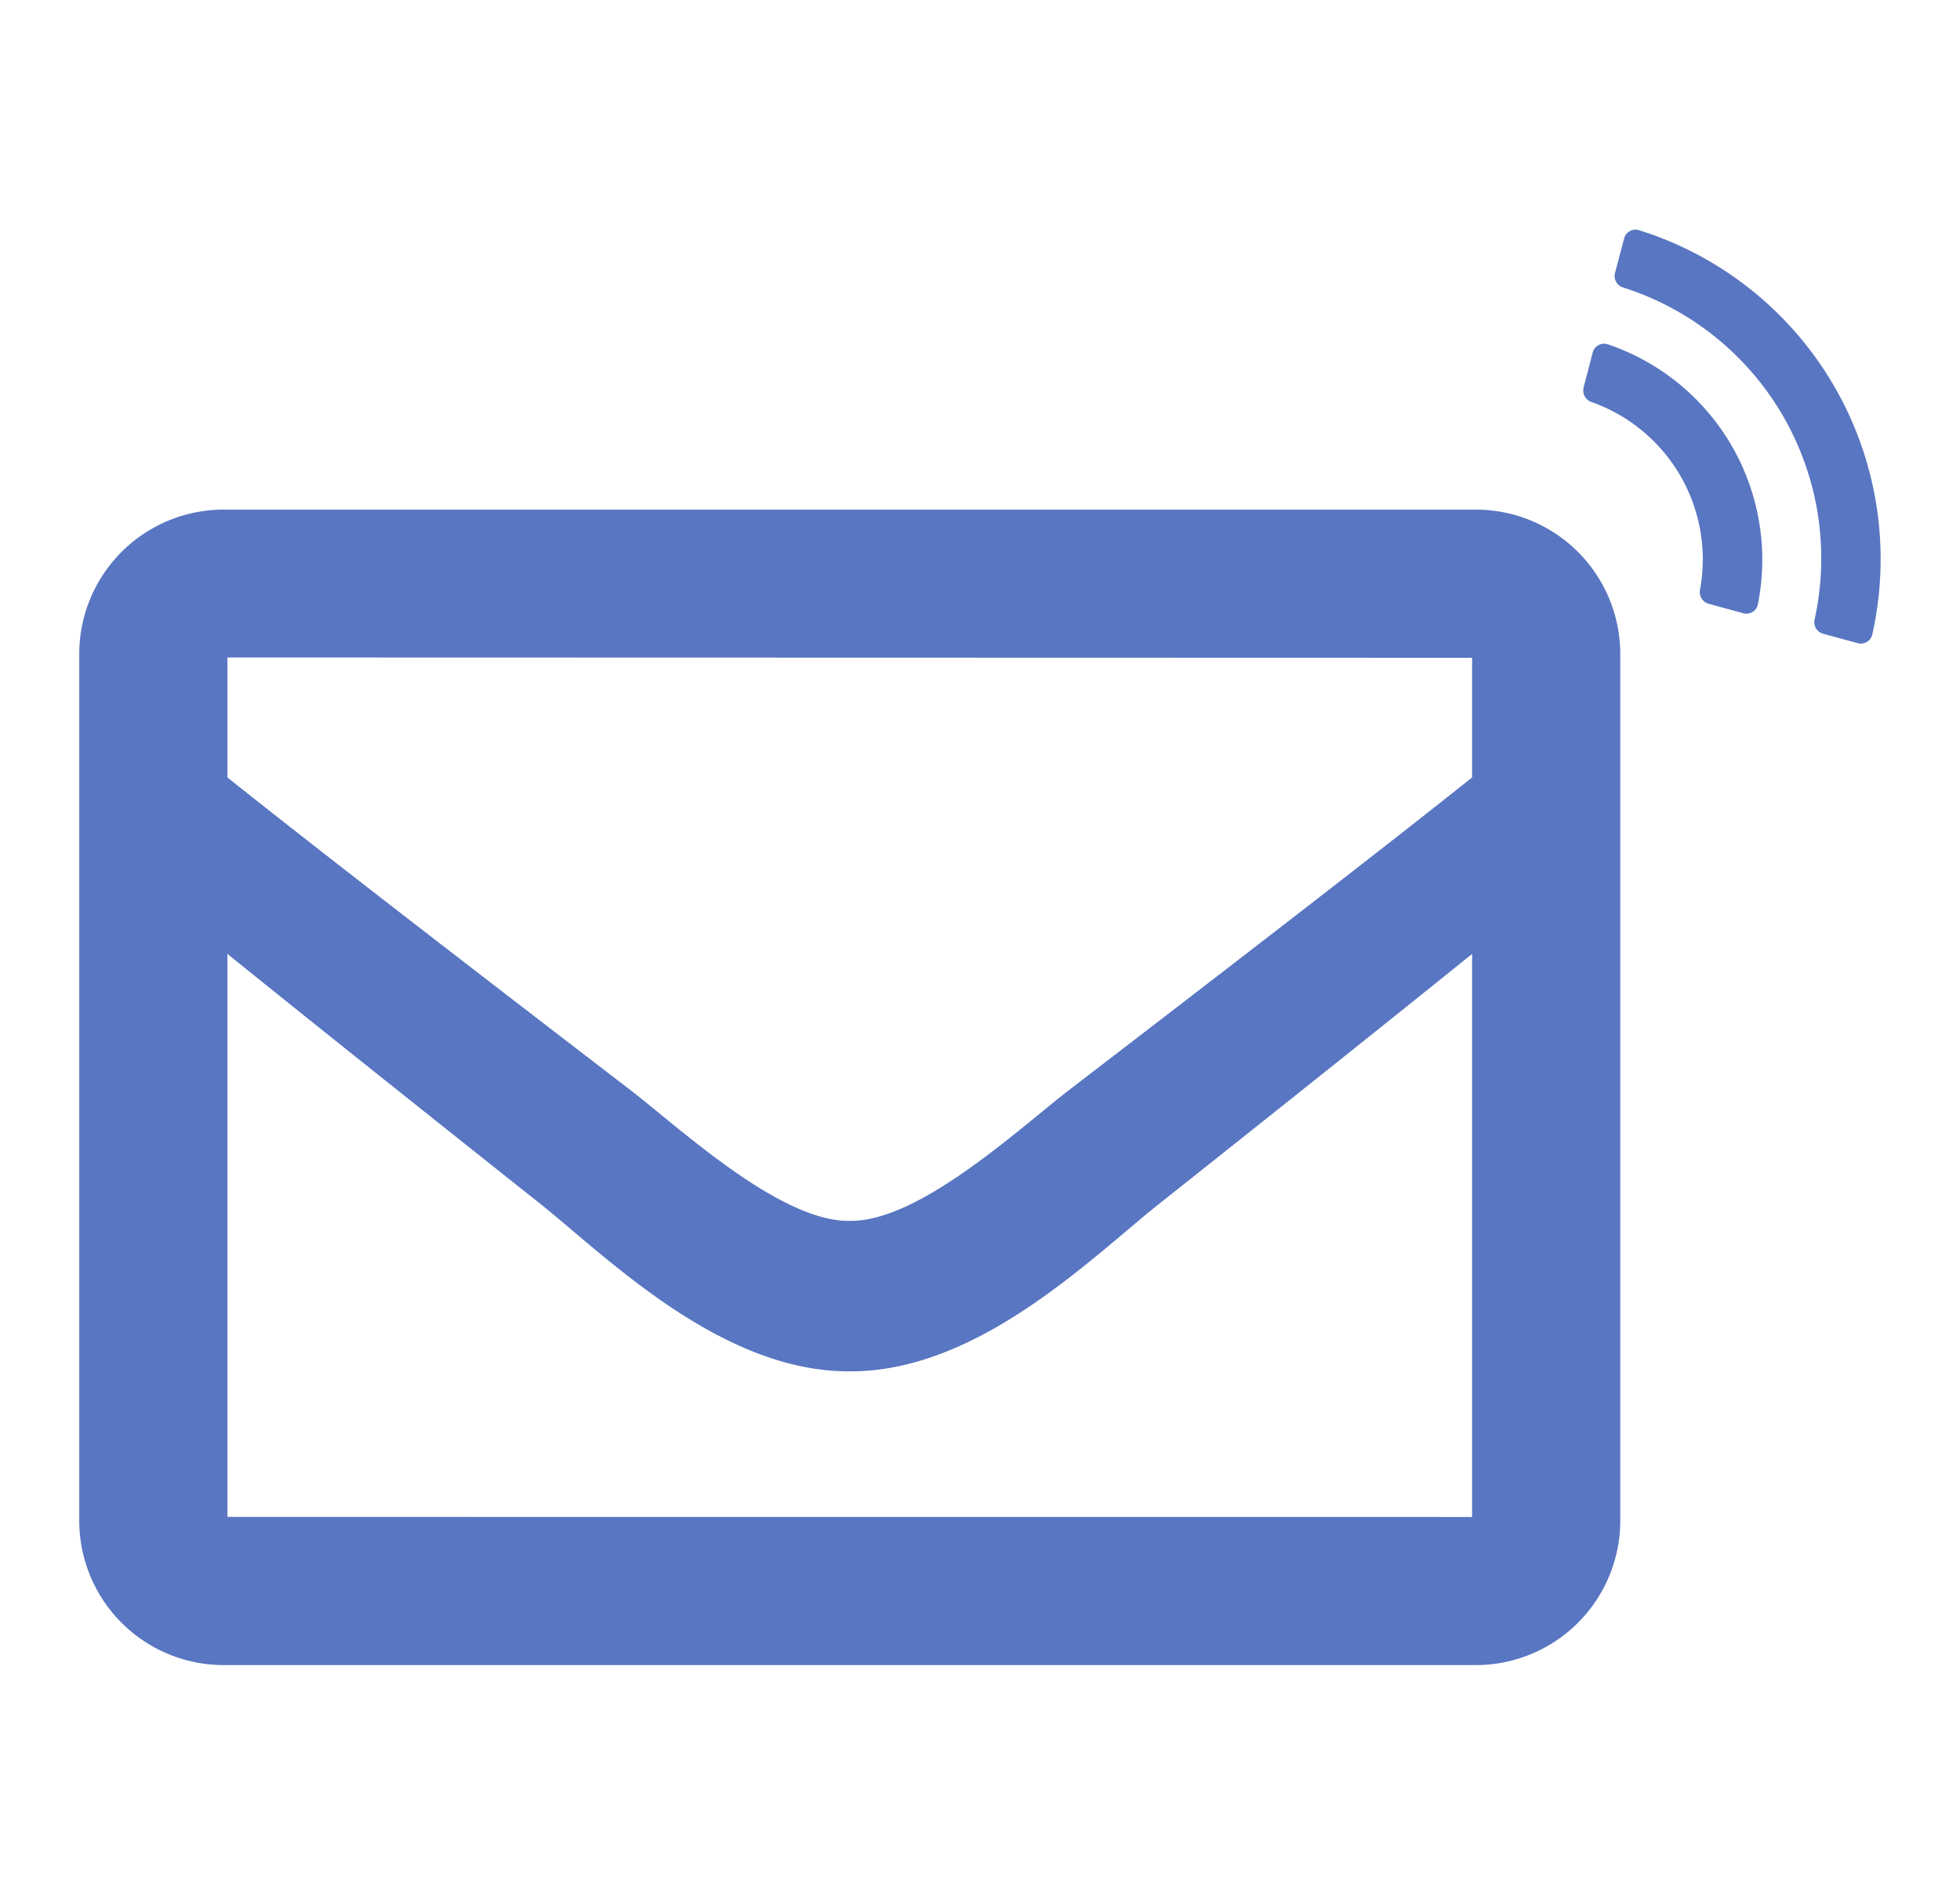 <svg id="icon" data-name="icon" width="300" height="290" xmlns="http://www.w3.org/2000/svg" viewBox="0 0 300 290"><defs><style>.cls-1{fill:#5876c1;fill-rule:evenodd;}</style></defs><g id="_01_icon_SC" data-name="01/icon/SC"><g id="wifi-2"><path id="wifi" class="cls-1" d="M286.58,97.08a52.74,52.74,0,0,0-35.71-61.85,1.8,1.8,0,0,0-2.28,1.27l-1.4,5.29A1.85,1.85,0,0,0,248.43,44a43.5,43.5,0,0,1,29.32,50.8A1.84,1.84,0,0,0,279.06,97l5.28,1.44A1.8,1.8,0,0,0,286.58,97.08ZM269.06,92.5a34.8,34.8,0,0,0-23-39.81A1.8,1.8,0,0,0,243.77,54l-1.38,5.3a1.87,1.87,0,0,0,1.17,2.22A25.54,25.54,0,0,1,260.2,90.29a1.85,1.85,0,0,0,1.33,2.12l5.29,1.45a1.78,1.78,0,0,0,2.24-1.36Z"/><g id="envelope"><path id="path-1" class="cls-1" d="M225.89,78H34.24a22.11,22.11,0,0,0-22.11,22.11V232.74a22.11,22.11,0,0,0,22.11,22.11H225.89A22.11,22.11,0,0,0,248,232.74V100.06A22.11,22.11,0,0,0,225.89,78Zm-.57,22.68v18.31c-10.27,8.2-26.64,20.95-61.64,47.81-7.71,5.94-23,20.23-33.62,20.06-10.63.17-25.91-14.12-33.62-20.06-35-26.86-51.36-39.61-61.63-47.81V100.63ZM34.81,232.17V146c10.49,8.47,25.37,20.37,48.05,38.38,10,8,27.54,25.62,47.2,25.51,19.57.11,36.87-17.27,47.2-25.51,22.68-18,37.56-29.91,48.06-38.38v86.18Z"/></g></g></g></svg>